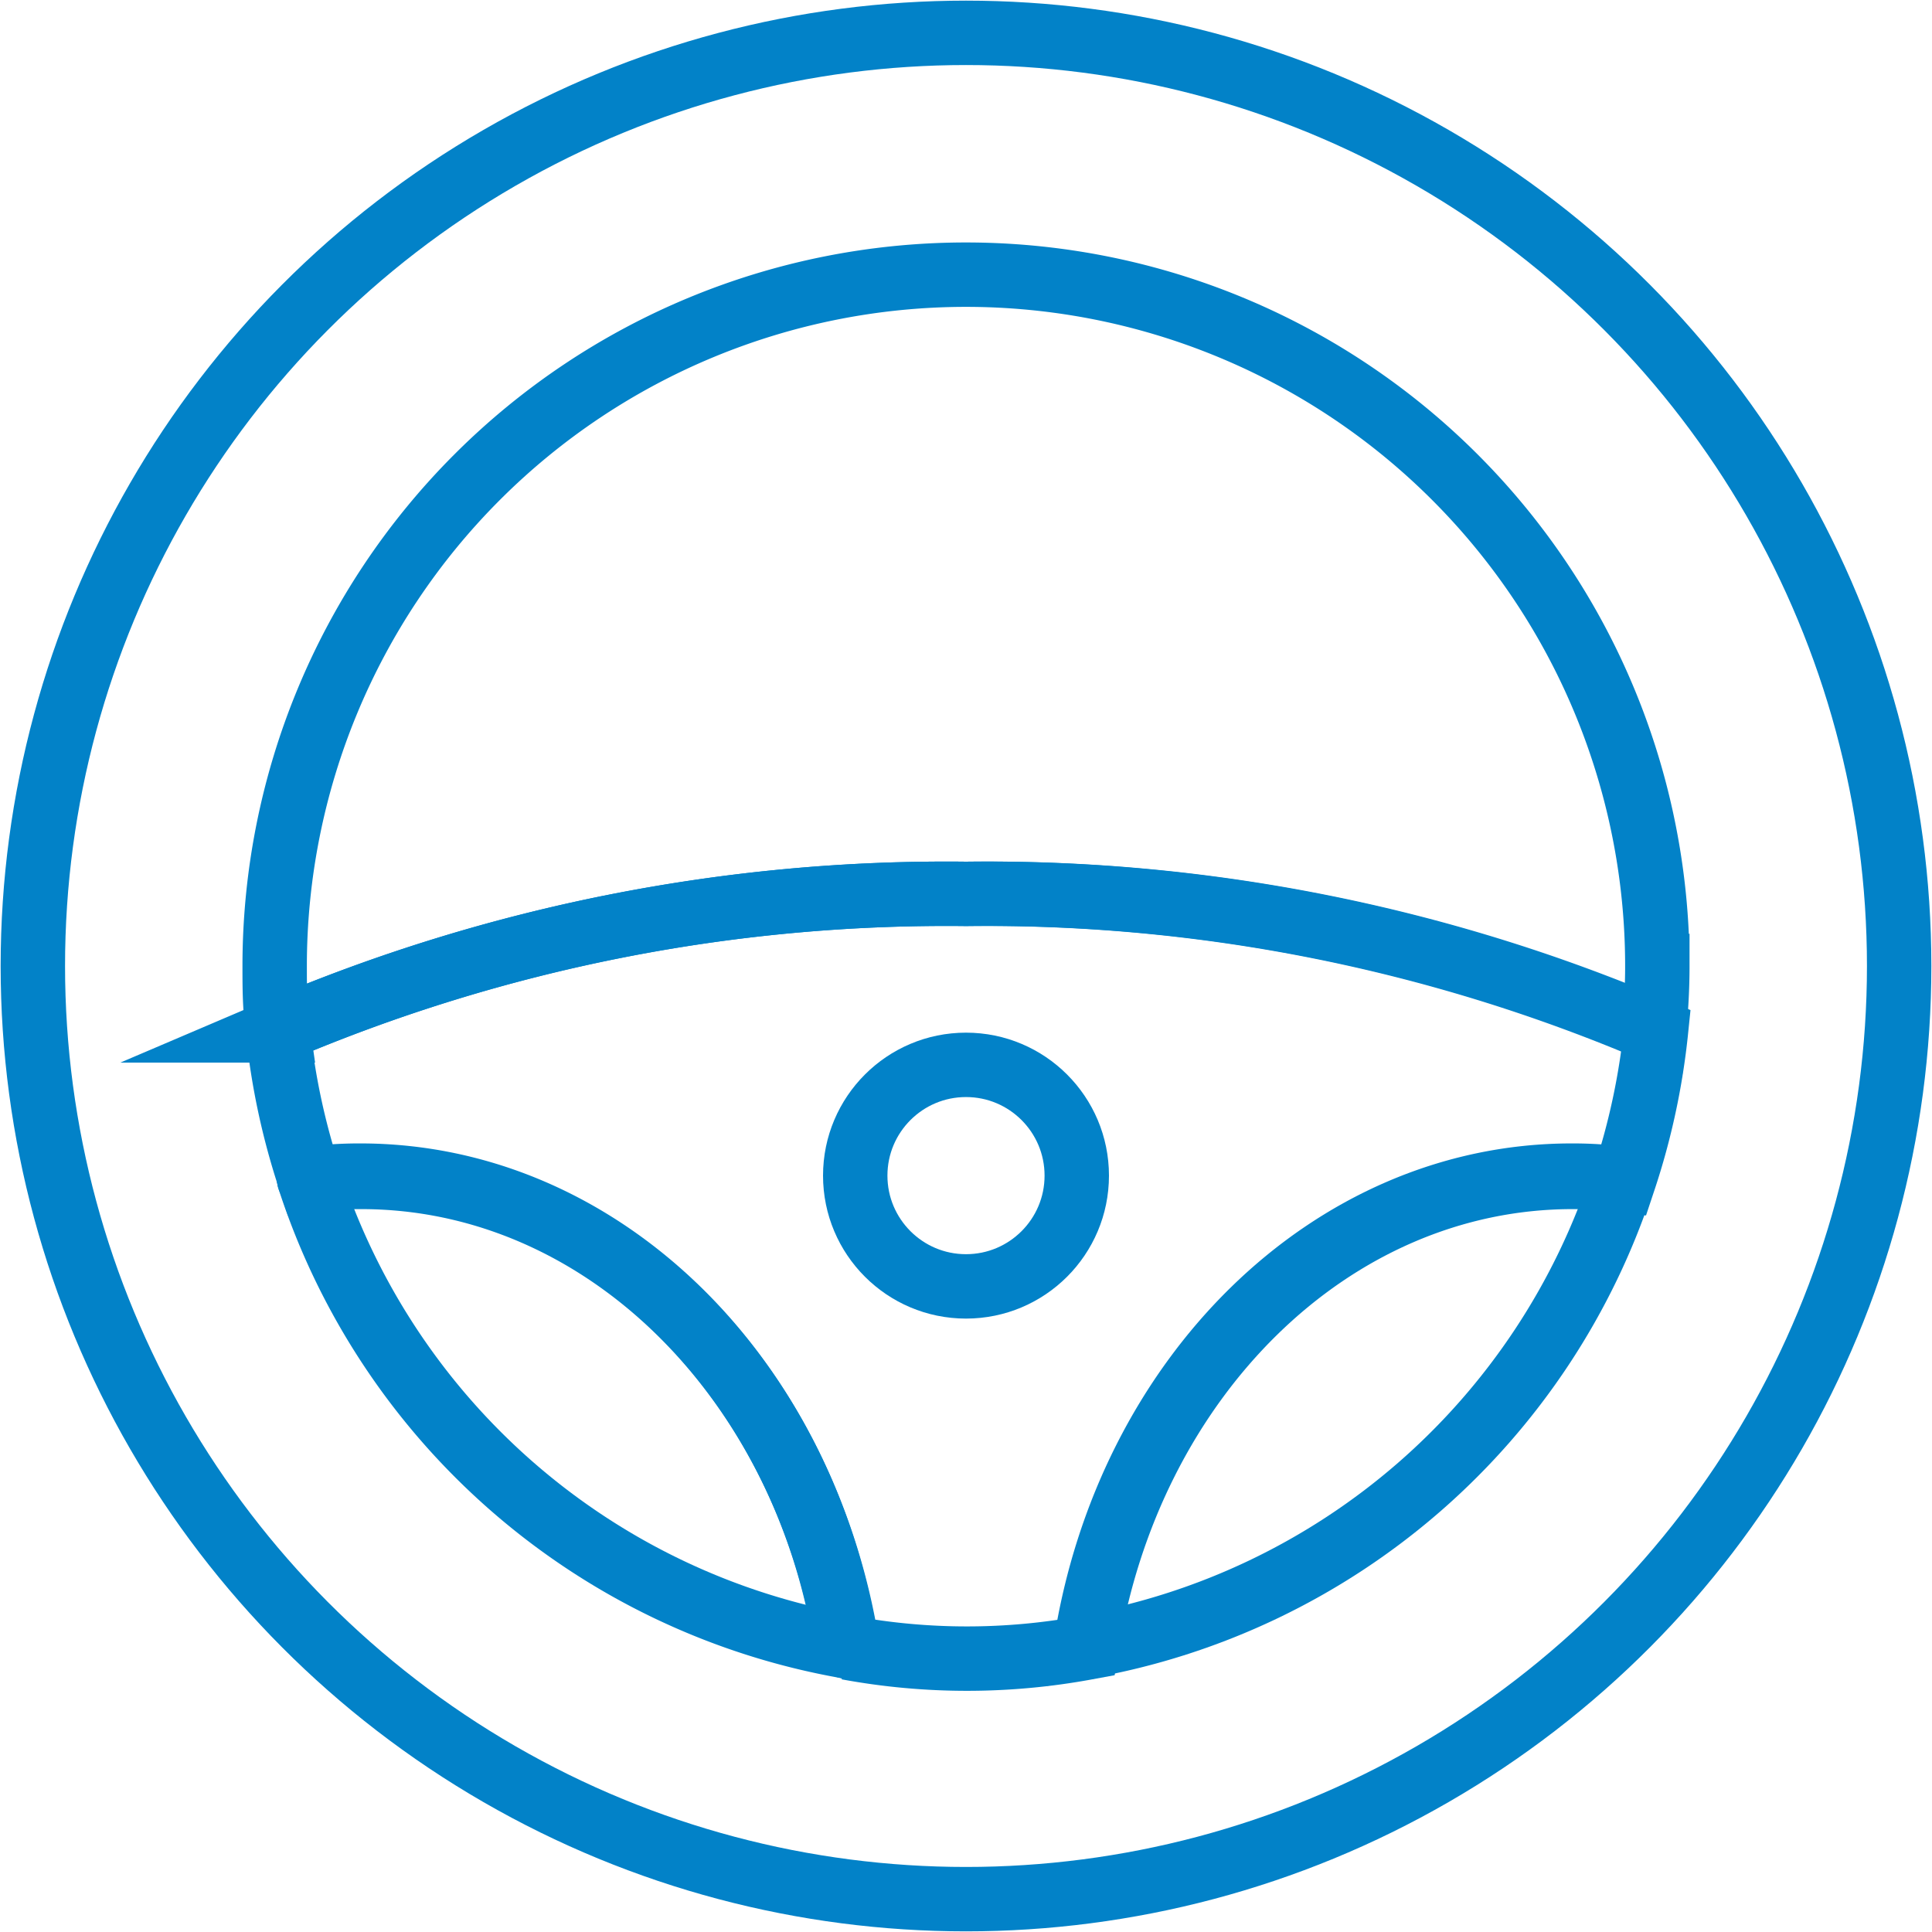 <svg id="Layer_1" data-name="Layer 1" xmlns="http://www.w3.org/2000/svg" viewBox="0 0 60 60"><defs><style>.cls-1{fill:none;stroke:#0282c8;stroke-linecap:round;stroke-miterlimit:10;stroke-width:2px;}</style></defs><circle class="cls-1" cx="30" cy="30" r="28.98"/><circle class="cls-1" cx="30" cy="36.51" r="3.44"/><path class="cls-1" d="M30,8.53A21.47,21.47,0,0,0,8.53,30c0,.66,0,1.31.1,2A52.91,52.91,0,0,1,30,27.76,52.91,52.91,0,0,1,51.37,32c.06-.65.1-1.3.1-2A21.47,21.47,0,0,0,30,8.53Z"/><path class="cls-1" d="M8.63,32a21.7,21.7,0,0,0,1,4.65,12.12,12.12,0,0,1,1.59-.1c7.53,0,13.78,6.3,15.1,14.62a20.41,20.41,0,0,0,7.42,0c1.32-8.32,7.57-14.62,15.1-14.62a12.12,12.12,0,0,1,1.59.1,21.7,21.7,0,0,0,1-4.65A52.91,52.91,0,0,0,30,27.76,52.91,52.91,0,0,0,8.63,32Z"/><path class="cls-1" d="M33.71,51.13A21.46,21.46,0,0,0,50.4,36.61a12.12,12.12,0,0,0-1.59-.1C41.28,36.51,35,42.81,33.71,51.13Z"/><path class="cls-1" d="M26.29,51.13C25,42.81,18.72,36.51,11.19,36.51a12.12,12.12,0,0,0-1.59.1"/><path class="cls-1" d="M9.6,36.61A21.46,21.46,0,0,0,26.29,51.13"/></svg>
